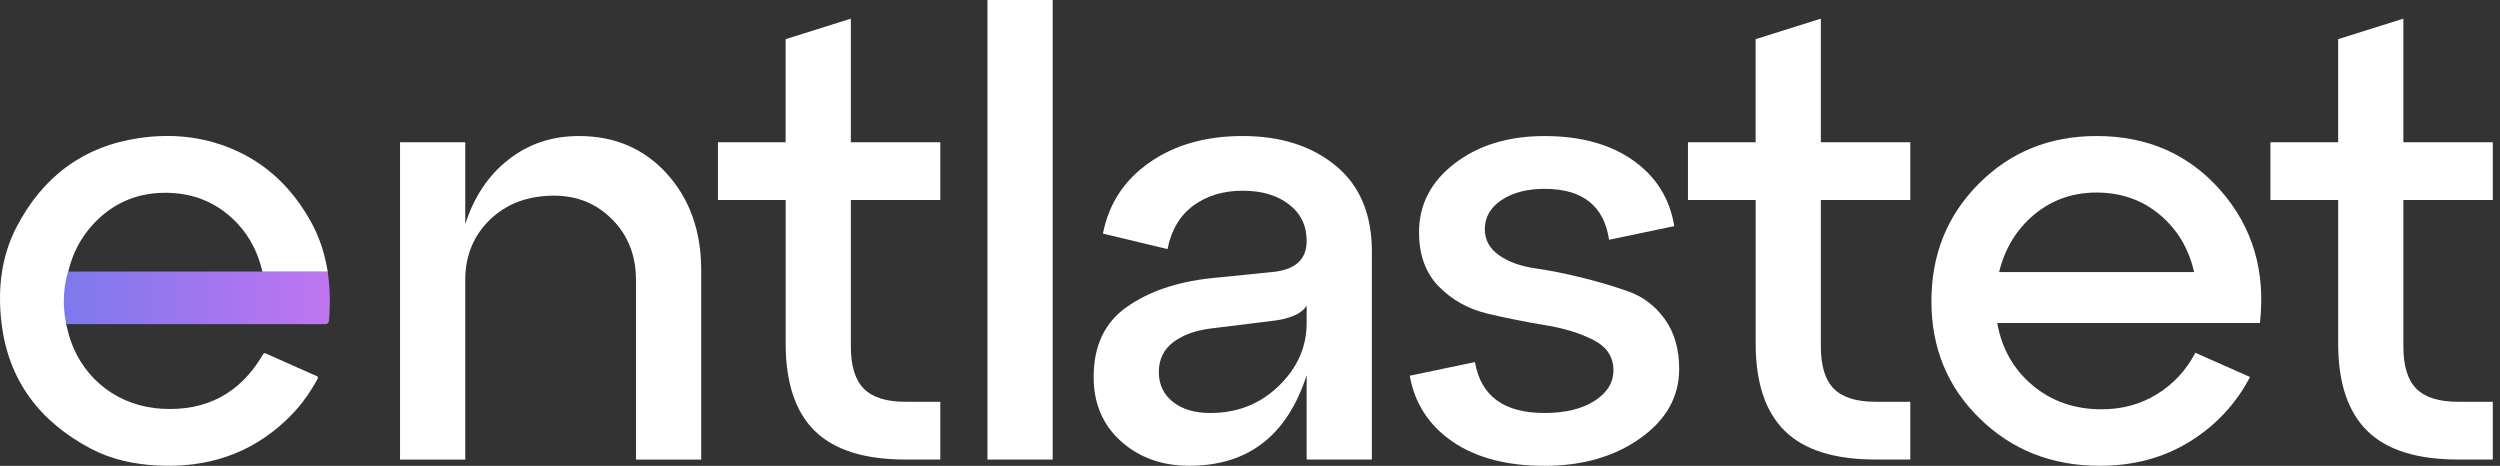 <svg width="161" height="30" viewBox="0 0 161 30" fill="none" xmlns="http://www.w3.org/2000/svg">
<rect x="0" y="0" width="161" height="30" fill="#333333" stroke="none"/>
<path d="M21.11 17.542C21.105 17.52 21.105 17.498 21.101 17.471H17.259L16.911 17.489C16.911 17.485 16.911 17.493 16.911 17.489C12.735 17.489 8.594 17.489 4.417 17.489C4.417 17.485 4.422 17.476 4.422 17.471H4.369C4.189 18.096 4.065 18.759 4.065 19.445C4.065 19.933 4.149 20.413 4.241 20.874H17.39H20.965C20.987 20.874 21.004 20.87 21.026 20.865C21.11 20.839 21.176 20.76 21.184 20.663C21.277 19.612 21.259 18.575 21.11 17.542Z" fill="url(#paint0_linear_2114_1633)"/>
<path d="M4.426 17.357C4.413 17.401 4.399 17.445 4.386 17.485H4.395C4.404 17.445 4.413 17.401 4.426 17.357Z" fill="white"/>
<path d="M4.426 17.357C4.413 17.401 4.399 17.445 4.386 17.485H4.395C4.404 17.445 4.413 17.401 4.426 17.357Z" fill="url(#paint1_linear_2114_1633)"/>
<path d="M17.144 22.773C16.99 22.703 16.955 22.791 16.898 22.888C15.447 25.341 13.284 26.479 10.449 26.325C7.675 26.176 5.433 24.483 4.54 21.907C4.417 21.551 4.342 21.182 4.237 20.791C4.241 20.791 4.25 20.791 4.254 20.791C4.254 20.786 4.25 20.777 4.25 20.773C4.158 20.329 4.109 19.867 4.109 19.397C4.109 18.733 4.206 18.091 4.386 17.489C4.399 17.445 4.413 17.401 4.426 17.361C4.716 16.245 5.226 15.269 6.009 14.429C7.231 13.119 8.739 12.442 10.528 12.416C12.33 12.389 13.887 12.974 15.166 14.262C15.214 14.31 15.263 14.363 15.311 14.416C16.116 15.282 16.625 16.306 16.898 17.489H17.25H21.101C21.092 17.436 21.083 17.384 21.075 17.326C20.89 16.24 20.543 15.207 20.006 14.249C18.815 12.117 17.149 10.495 14.867 9.554C12.972 8.776 10.989 8.595 8.976 8.89C5.349 9.417 2.742 11.4 1.067 14.618C0.588 15.541 0.289 16.504 0.131 17.489C-0.036 18.557 -0.036 19.652 0.091 20.76C0.091 20.764 0.091 20.773 0.096 20.777C0.531 24.51 2.566 27.156 5.841 28.889C7.187 29.601 8.655 29.908 10.176 29.979C13.297 30.133 16.063 29.267 18.375 27.108C19.224 26.321 19.91 25.411 20.463 24.373C20.49 24.321 20.468 24.255 20.415 24.228C19.325 23.745 18.23 23.266 17.144 22.773Z" fill="white"/>
<path d="M37.279 8.76C39.598 8.76 41.491 9.574 42.959 11.2C44.424 12.827 45.158 14.894 45.158 17.399V29.598H40.958V18.04C40.958 16.467 40.451 15.168 39.438 14.14C38.424 13.114 37.171 12.601 35.68 12.601C33.999 12.601 32.627 13.114 31.561 14.14C30.495 15.166 29.962 16.467 29.962 18.04V29.598H25.762V9.16H29.962V14.44C30.523 12.68 31.448 11.294 32.742 10.282C34.031 9.267 35.544 8.76 37.279 8.76Z" fill="white"/>
<path d="M50.595 12.879H46.236V9.16H50.595V2.522L54.795 1.201V9.16H60.555V12.879H54.795V22.317C54.795 23.57 55.076 24.477 55.635 25.036C56.195 25.597 57.088 25.875 58.315 25.875H60.555V29.594H58.315C55.676 29.594 53.729 28.982 52.476 27.755C51.224 26.528 50.597 24.648 50.597 22.117V12.879H50.595Z" fill="white"/>
<path d="M67.792 29.596H63.592V-3.8147e-06H67.792V29.596Z" fill="white"/>
<path d="M80.03 8.76C82.482 8.76 84.483 9.401 86.03 10.679C87.576 11.958 88.349 13.798 88.349 16.198V29.596H84.149V24.157C82.896 28.051 80.376 29.996 76.59 29.996C74.83 29.996 73.364 29.469 72.191 28.417C71.017 27.363 70.431 25.985 70.431 24.278C70.431 22.278 71.137 20.778 72.551 19.78C73.963 18.779 75.763 18.161 77.95 17.92L81.91 17.521C83.403 17.387 84.149 16.721 84.149 15.52C84.149 14.534 83.769 13.748 83.009 13.161C82.25 12.575 81.255 12.282 80.03 12.282C78.777 12.282 77.717 12.603 76.85 13.243C75.983 13.883 75.43 14.816 75.19 16.043L71.029 15.043C71.403 13.124 72.402 11.596 74.028 10.463C75.657 9.327 77.656 8.76 80.03 8.76ZM77.95 26.597C79.682 26.597 81.15 26.017 82.349 24.857C83.548 23.698 84.149 22.345 84.149 20.798V19.678C83.829 20.211 83.055 20.546 81.83 20.679L77.95 21.158C76.936 21.291 76.13 21.592 75.53 22.059C74.929 22.526 74.629 23.159 74.629 23.958C74.629 24.758 74.929 25.398 75.53 25.877C76.13 26.357 76.936 26.597 77.95 26.597Z" fill="white"/>
<path d="M90.787 24.197L94.988 23.318C95.362 25.503 96.853 26.597 99.466 26.597C100.799 26.597 101.873 26.337 102.686 25.818C103.499 25.299 103.905 24.638 103.905 23.839C103.905 22.986 103.477 22.339 102.624 21.9C101.771 21.46 100.731 21.14 99.506 20.939C98.279 20.738 97.046 20.494 95.807 20.2C94.568 19.907 93.52 19.326 92.667 18.459C91.814 17.594 91.386 16.427 91.386 14.961C91.386 13.175 92.152 11.696 93.685 10.522C95.218 9.349 97.145 8.762 99.464 8.762C101.783 8.762 103.684 9.281 105.164 10.322C106.644 11.362 107.531 12.776 107.823 14.562L103.623 15.441C103.302 13.255 101.916 12.161 99.462 12.161C98.343 12.161 97.422 12.402 96.702 12.881C95.982 13.36 95.622 13.989 95.622 14.76C95.622 15.454 95.928 16.013 96.543 16.441C97.155 16.868 97.929 17.147 98.862 17.28C99.794 17.413 100.801 17.614 101.881 17.881C102.96 18.147 103.967 18.448 104.899 18.782C105.832 19.116 106.606 19.708 107.218 20.561C107.831 21.415 108.139 22.481 108.139 23.761C108.139 25.547 107.306 27.035 105.639 28.22C103.973 29.407 101.912 30 99.46 30C97.034 30 95.061 29.481 93.542 28.441C92.028 27.397 91.108 25.983 90.787 24.197Z" fill="white"/>
<path d="M113.063 12.879H108.704V9.16H113.063V2.522L117.263 1.201V9.16H123.023V12.879H117.263V22.317C117.263 23.57 117.544 24.477 118.103 25.036C118.663 25.597 119.556 25.875 120.783 25.875H123.023V29.594H120.783C118.144 29.594 116.197 28.982 114.945 27.755C113.692 26.528 113.065 24.648 113.065 22.117V12.879H113.063Z" fill="white"/>
<path d="M135.021 8.76C138.3 8.76 140.967 9.934 143.019 12.28C145.072 14.627 145.913 17.467 145.539 20.8H128.623C128.915 22.453 129.677 23.793 130.902 24.819C132.129 25.846 133.609 26.359 135.341 26.359C136.673 26.359 137.867 26.032 138.921 25.378C139.975 24.726 140.794 23.839 141.381 22.719L144.901 24.278C143.994 26.013 142.701 27.397 141.021 28.439C139.34 29.479 137.407 29.998 135.222 29.998C132.155 29.998 129.583 28.986 127.503 26.959C125.423 24.933 124.383 22.413 124.383 19.4C124.383 16.387 125.403 13.861 127.444 11.821C129.482 9.779 132.008 8.76 135.021 8.76ZM135.021 12.4C133.473 12.4 132.135 12.873 131.001 13.82C129.868 14.766 129.114 15.999 128.742 17.519H141.301C140.955 15.999 140.215 14.766 139.082 13.82C137.946 12.873 136.594 12.4 135.021 12.4Z" fill="white"/>
<path d="M150.576 12.879H146.217V9.16H150.576V2.522L154.777 1.201V9.16H160.536V12.879H154.777V22.317C154.777 23.57 155.057 24.477 155.616 25.036C156.177 25.597 157.07 25.875 158.297 25.875H160.536V29.594H158.297C155.658 29.594 153.711 28.982 152.458 27.755C151.205 26.528 150.578 24.648 150.578 22.117V12.879H150.576Z" fill="white"/>
<defs>
<linearGradient id="paint0_linear_2114_1633" x1="4.065" y1="19.173" x2="21.241" y2="19.173" gradientUnits="userSpaceOnUse">
<stop stop-color="#7E78EE"/>
<stop offset="1" stop-color="#BF75EF"/>
</linearGradient>
<linearGradient id="paint1_linear_2114_1633" x1="4.11" y1="17.423" x2="17.528" y2="17.423" gradientUnits="userSpaceOnUse">
<stop stop-color="white"/>
<stop offset="1" stop-color="#9C15FF"/>
</linearGradient>
</defs>
</svg>
